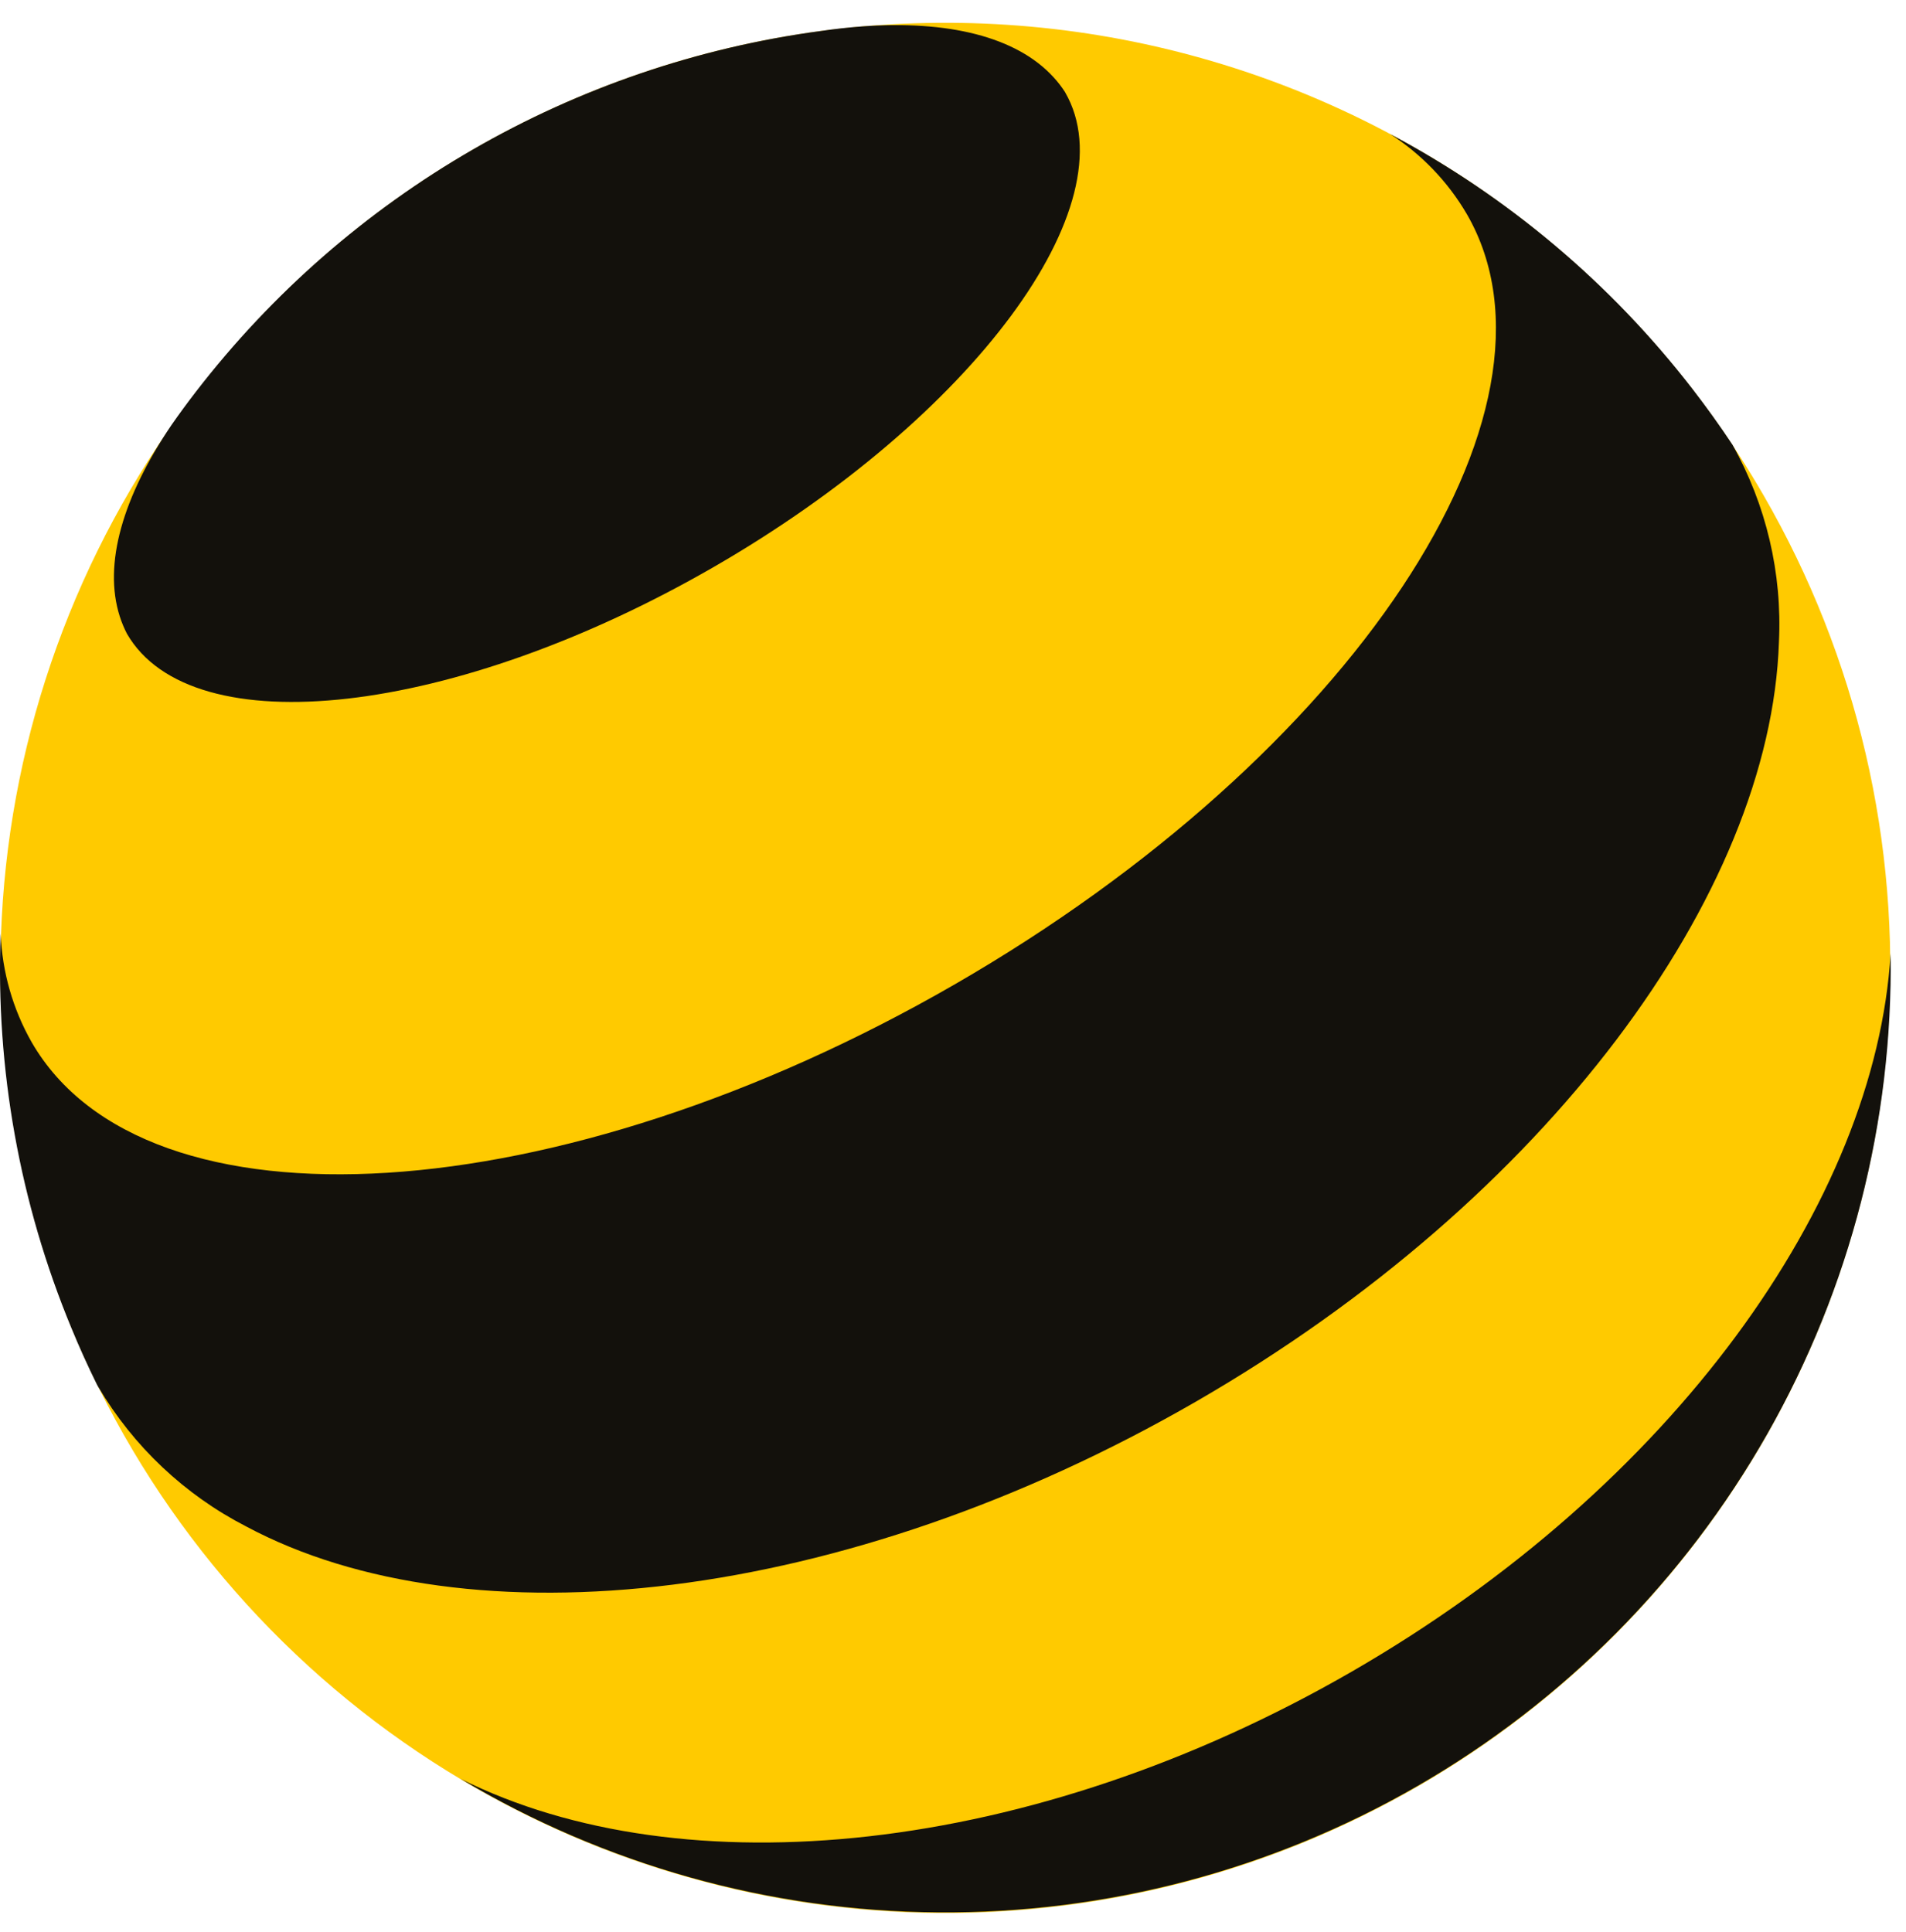 <svg width="74" height="75" viewBox="0 0 74 75" fill="none" xmlns="http://www.w3.org/2000/svg">
<path d="M68.473 19.235C72.102 25.518 73.785 32.737 73.312 39.977C72.838 47.217 70.228 54.154 65.811 59.911C61.395 65.668 55.371 69.986 48.501 72.319C41.631 74.652 34.223 74.896 27.214 73.019C20.205 71.143 13.91 67.23 9.125 61.776C4.34 56.321 1.28 49.571 0.331 42.377C-0.617 35.184 0.589 27.871 3.796 21.363C7.004 14.854 12.069 9.444 18.352 5.814C22.523 3.401 27.13 1.833 31.907 1.201C36.685 0.57 41.54 0.886 46.195 2.133C50.851 3.379 55.214 5.531 59.037 8.466C62.86 11.401 66.066 15.06 68.473 19.235" fill="#FFCA00"/>
<path d="M52.49 64.893C40.032 72.083 26.516 73.372 17.884 69.06C23.494 72.408 29.895 74.198 36.428 74.245C42.961 74.293 49.388 72.596 55.046 69.331C60.705 66.065 65.389 61.349 68.616 55.668C71.843 49.988 73.495 43.549 73.403 37.017C72.821 46.646 64.947 57.703 52.49 64.893Z" fill="#13110C"/>
<path d="M41.354 3.585C43.88 7.957 37.773 16.206 27.715 22.01C17.656 27.814 7.454 28.975 4.929 24.604C4.817 24.388 4.724 24.163 4.65 23.932C3.997 21.895 4.78 19.263 6.666 16.488C6.968 16.055 7.281 15.629 7.605 15.21C13.532 7.524 22.255 2.489 31.875 1.202C32.415 1.123 32.94 1.065 33.452 1.027C36.795 0.78 39.463 1.419 40.904 2.999C41.071 3.18 41.221 3.375 41.354 3.582" fill="#13110C"/>
<path d="M56.95 8.313C61.36 15.947 52.462 29.333 37.075 38.212C21.689 47.09 5.641 48.099 1.231 40.465C0.498 39.178 0.085 37.733 0.026 36.252C-0.172 41.49 0.764 46.709 2.77 51.552C3.074 52.293 3.406 53.027 3.765 53.754C3.782 53.786 3.8 53.816 3.817 53.847C5.181 56.157 7.171 58.035 9.558 59.262C18.187 63.875 32.785 62.292 46.432 54.415C60.074 46.541 68.744 34.703 69.067 24.926C69.198 22.255 68.573 19.602 67.265 17.27C66.766 16.519 66.245 15.793 65.702 15.091C62.536 10.998 58.535 7.626 53.964 5.2C55.19 5.987 56.212 7.052 56.947 8.308C56.952 8.315 56.956 8.323 56.96 8.331L56.95 8.313Z" fill="#13110C"/>
</svg>
